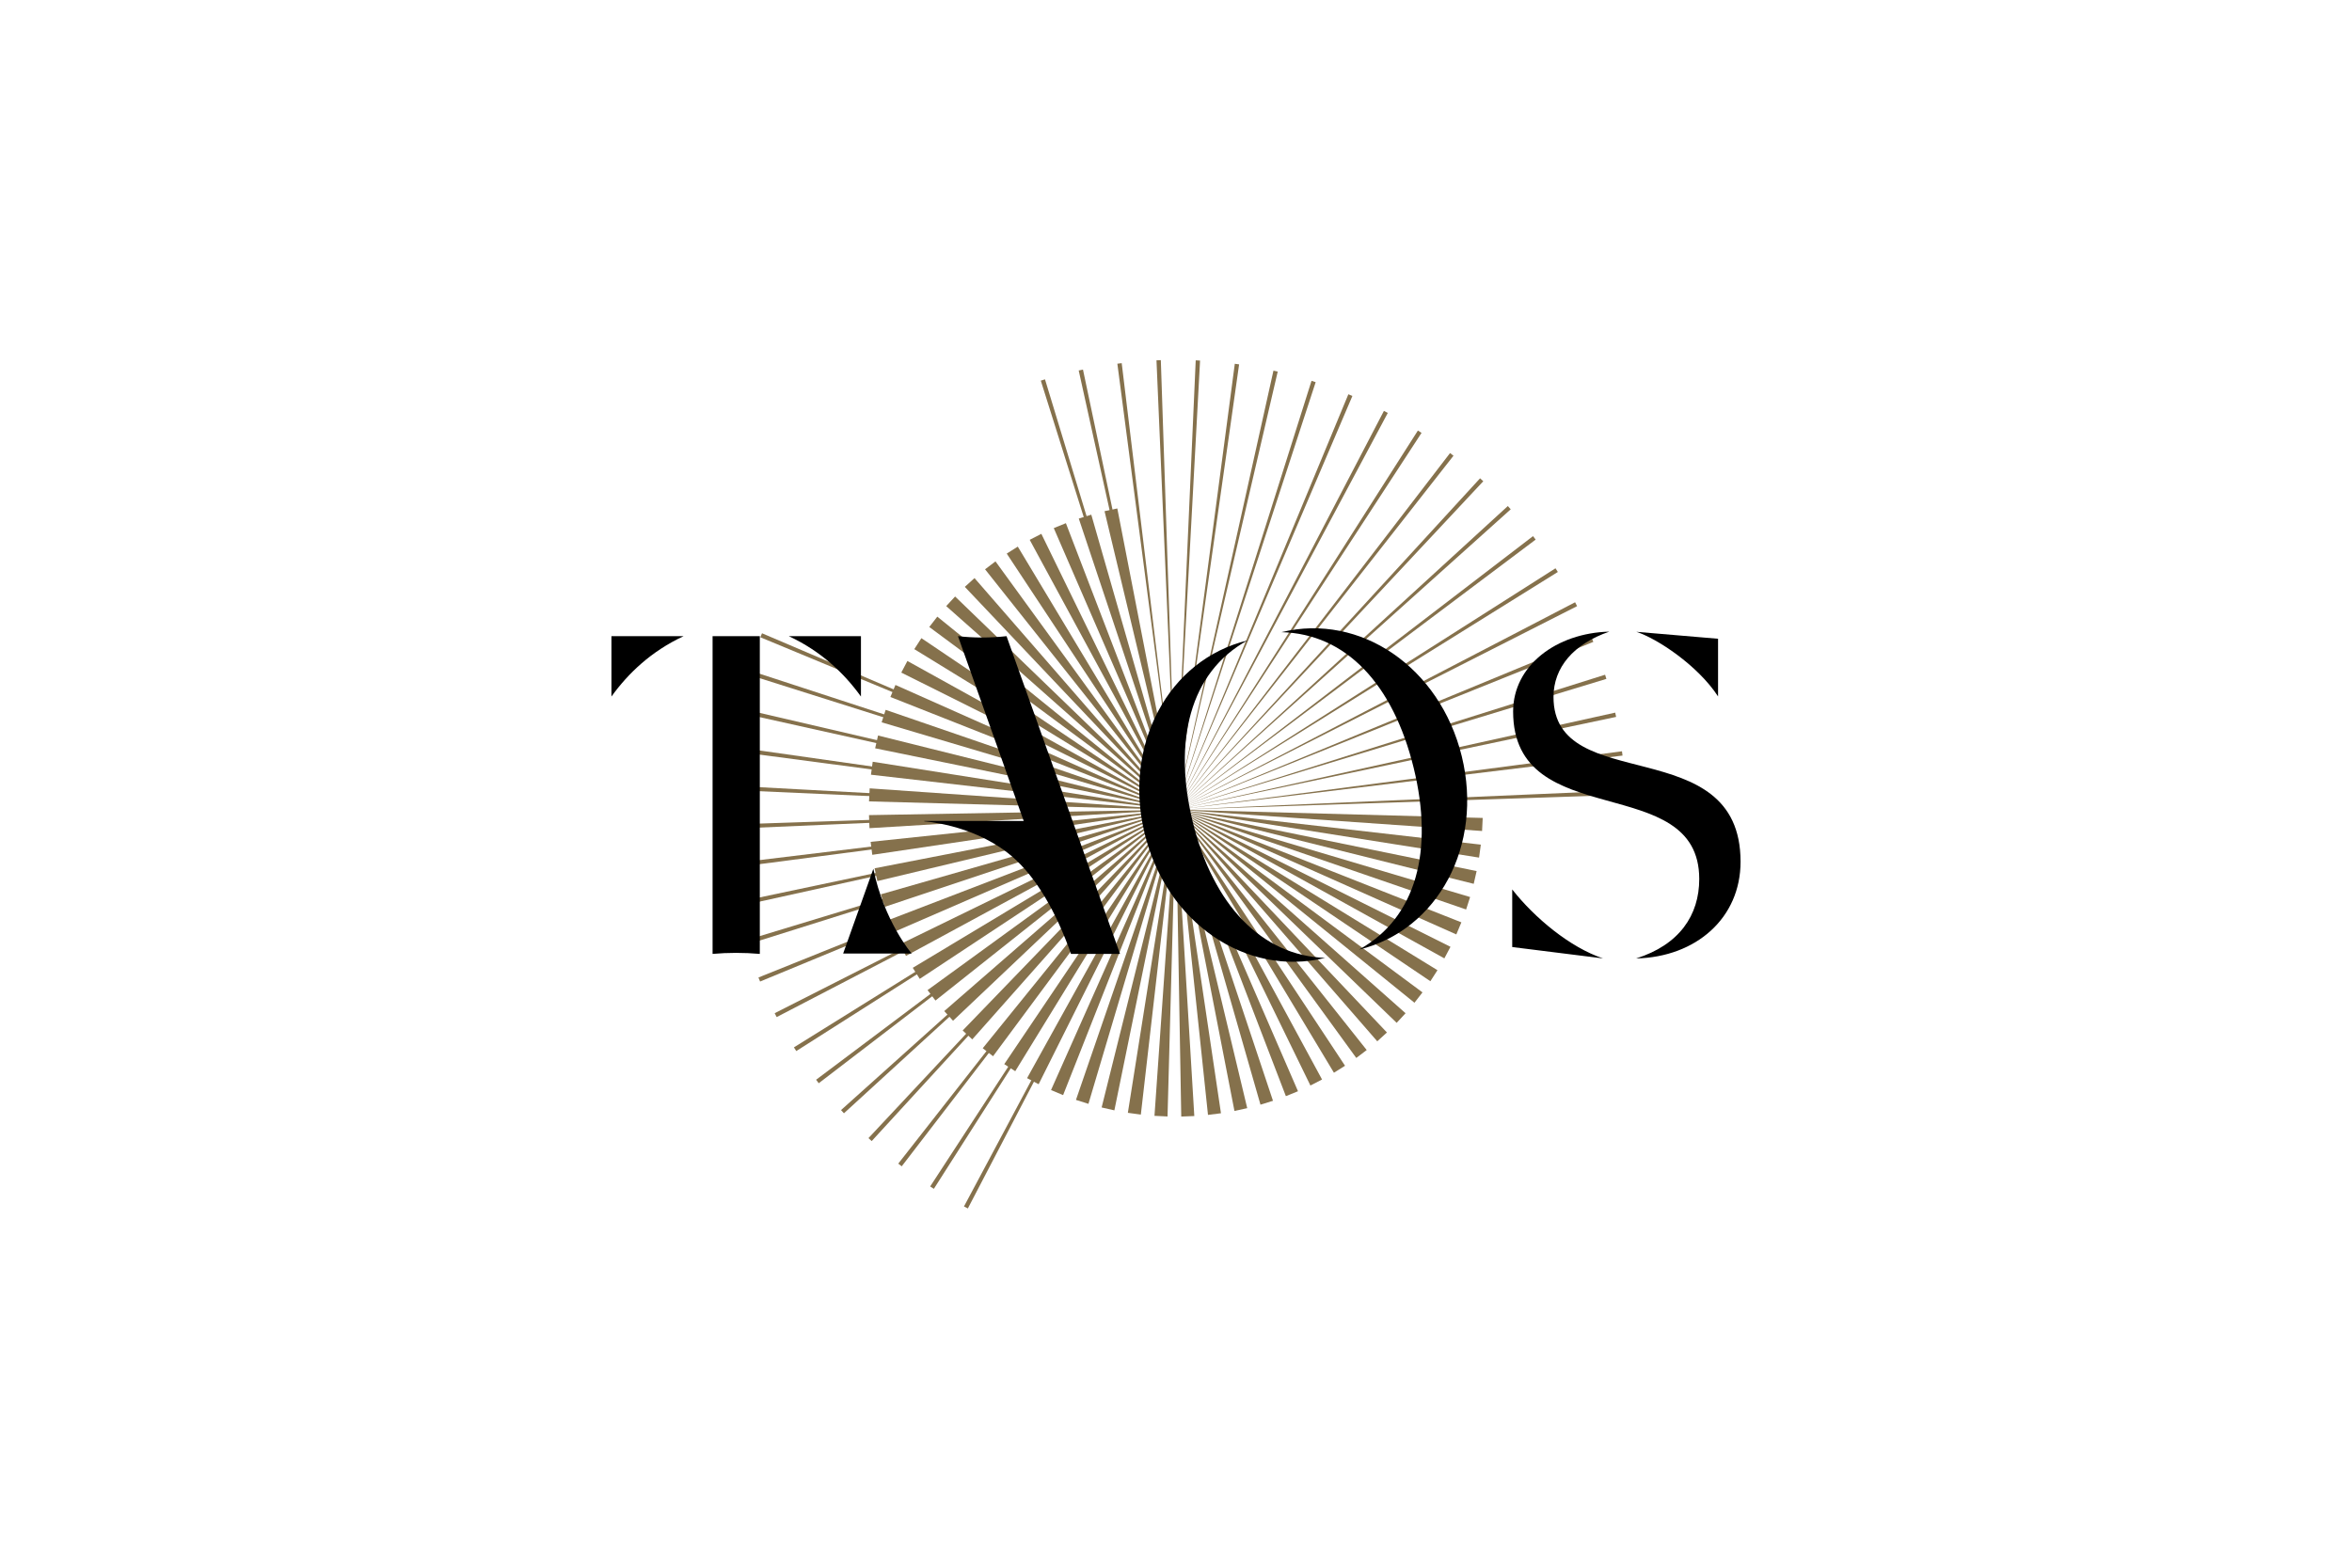 <?xml version="1.0" encoding="UTF-8"?> <svg xmlns="http://www.w3.org/2000/svg" id="Calque_2" data-name="Calque 2" viewBox="0 0 600 400"><defs><style> .cls-1 { fill: none; } .cls-2 { fill: #85714c; } </style></defs><g id="Calque_1-2" data-name="Calque 1"><rect class="cls-1" width="600" height="400"></rect><g><g><polygon class="cls-2" points="325.95 94.81 299.95 206.59 324.86 94.57 325.95 94.81 325.95 94.81"></polygon><polygon class="cls-2" points="316.1 92.97 299.95 206.59 315 92.82 316.1 92.97 316.1 92.97"></polygon><polygon class="cls-2" points="306.14 92 299.95 206.59 305.03 91.94 306.14 92 306.14 92"></polygon><polygon class="cls-2" points="296.13 91.89 299.95 206.59 295.02 91.94 296.13 91.89 296.13 91.89"></polygon><polygon class="cls-2" points="286.15 92.66 299.95 206.59 285.04 92.8 286.15 92.66 286.15 92.66"></polygon><polygon class="cls-2" points="276.27 94.3 299.95 206.59 275.18 94.53 276.27 94.3 276.27 94.3"></polygon><polygon class="cls-2" points="266.58 96.79 299.95 206.59 265.51 97.12 266.58 96.79 266.58 96.79"></polygon><polygon class="cls-2" points="194.39 161.58 299.95 206.59 193.96 162.6 194.39 161.58 194.39 161.58"></polygon><polygon class="cls-2" points="190.87 170.95 299.95 206.59 190.53 172.01 190.87 170.95 190.87 170.95"></polygon><polygon class="cls-2" points="188.18 180.59 299.95 206.59 187.93 181.68 188.18 180.59 188.18 180.59"></polygon><polygon class="cls-2" points="186.34 190.43 299.95 206.59 186.18 191.54 186.34 190.43 186.34 190.43"></polygon><polygon class="cls-2" points="185.36 200.4 299.95 206.59 185.31 201.51 185.36 200.4 185.36 200.4"></polygon><polygon class="cls-2" points="185.26 210.41 299.95 206.59 185.3 211.52 185.26 210.41 185.26 210.41"></polygon><polygon class="cls-2" points="186.03 220.39 299.95 206.59 186.16 221.49 186.03 220.39 186.03 220.39"></polygon><polygon class="cls-2" points="187.66 230.27 299.95 206.59 187.9 231.35 187.66 230.27 187.66 230.27"></polygon><polygon class="cls-2" points="190.15 239.96 299.95 206.59 190.48 241.03 190.15 239.96 190.15 239.96"></polygon><polygon class="cls-2" points="193.48 249.41 299.95 206.59 193.9 250.44 193.48 249.41 193.48 249.41"></polygon><polygon class="cls-2" points="197.62 258.52 299.95 206.59 198.13 259.51 197.62 258.52 197.62 258.52"></polygon><polygon class="cls-2" points="202.53 267.24 299.95 206.59 203.13 268.18 202.53 267.24 202.53 267.24"></polygon><polygon class="cls-2" points="208.19 275.5 299.95 206.59 208.86 276.39 208.19 275.5 208.19 275.5"></polygon><polygon class="cls-2" points="214.55 283.24 299.95 206.59 215.29 284.06 214.55 283.24 214.55 283.24"></polygon><polygon class="cls-2" points="221.55 290.39 299.95 206.59 222.37 291.15 221.55 290.39 221.55 290.39"></polygon><polygon class="cls-2" points="229.15 296.9 299.95 206.59 230.03 297.59 229.15 296.9 229.15 296.9"></polygon><polygon class="cls-2" points="237.29 302.73 299.95 206.59 238.23 303.33 237.29 302.73 237.29 302.73"></polygon><polygon class="cls-2" points="245.91 307.83 299.95 206.59 246.9 308.34 245.91 307.83 245.91 307.83"></polygon><polygon class="cls-2" points="414.68 202.78 299.99 206.6 414.64 201.66 414.68 202.78 414.68 202.78"></polygon><polygon class="cls-2" points="413.91 192.79 299.99 206.6 413.77 191.69 413.91 192.79 413.91 192.79"></polygon><polygon class="cls-2" points="412.28 182.92 299.99 206.6 412.04 181.83 412.28 182.92 412.28 182.92"></polygon><polygon class="cls-2" points="409.79 173.22 299.99 206.6 409.46 172.16 409.79 173.22 409.79 173.22"></polygon><polygon class="cls-2" points="406.46 163.78 299.99 206.6 406.04 162.75 406.46 163.78 406.46 163.78"></polygon><polygon class="cls-2" points="402.32 154.66 299.99 206.6 401.81 153.67 402.32 154.66 402.32 154.66"></polygon><polygon class="cls-2" points="397.41 145.94 299.99 206.6 396.81 145 397.41 145.94 397.41 145.94"></polygon><polygon class="cls-2" points="391.75 137.68 299.99 206.6 391.08 136.79 391.75 137.68 391.75 137.68"></polygon><polygon class="cls-2" points="385.39 129.95 299.99 206.6 384.65 129.12 385.39 129.95 385.39 129.95"></polygon><polygon class="cls-2" points="378.39 122.79 299.99 206.6 377.57 122.04 378.39 122.79 378.39 122.79"></polygon><polygon class="cls-2" points="370.79 116.28 299.99 206.6 369.91 115.6 370.79 116.28 370.79 116.28"></polygon><polygon class="cls-2" points="362.64 110.45 299.99 206.6 361.71 109.85 362.64 110.45 362.64 110.45"></polygon><polygon class="cls-2" points="354.03 105.36 299.99 206.6 353.04 104.84 354.03 105.36 354.03 105.36"></polygon><polygon class="cls-2" points="345 101.03 299.99 206.6 343.97 100.6 345 101.03 345 101.03"></polygon><polygon class="cls-2" points="335.63 97.51 299.99 206.6 334.57 97.17 335.63 97.51 335.63 97.51"></polygon></g><g><polygon class="cls-2" points="360.83 255.85 299.98 206.58 362.88 253.21 360.83 255.85 360.83 255.85"></polygon><g><polygon class="cls-2" points="239.11 157.34 299.96 206.6 237.06 159.98 239.11 157.34 239.11 157.34"></polygon><polygon class="cls-2" points="235.05 162.83 299.96 206.6 233.24 165.63 235.05 162.83 235.05 162.83"></polygon><polygon class="cls-2" points="231.48 168.65 299.96 206.6 229.92 171.61 231.48 168.65 231.48 168.65"></polygon><polygon class="cls-2" points="228.43 174.77 299.96 206.6 227.14 177.84 228.43 174.77 228.43 174.77"></polygon><polygon class="cls-2" points="225.93 181.12 299.96 206.6 224.91 184.3 225.93 181.12 225.93 181.12"></polygon><polygon class="cls-2" points="223.99 187.67 299.96 206.6 223.25 190.93 223.99 187.67 223.99 187.67"></polygon><polygon class="cls-2" points="222.63 194.36 299.96 206.6 222.18 197.67 222.63 194.36 222.63 194.36"></polygon><polygon class="cls-2" points="221.86 201.15 299.96 206.6 221.69 204.48 221.86 201.15 221.86 201.15"></polygon><polygon class="cls-2" points="221.68 207.98 299.96 206.6 221.81 211.31 221.68 207.98 221.68 207.98"></polygon><polygon class="cls-2" points="222.1 214.8 299.96 206.6 222.52 218.11 222.1 214.8 222.1 214.8"></polygon><polygon class="cls-2" points="223.11 221.55 299.96 206.6 223.81 224.81 223.11 221.55 223.11 221.55"></polygon><polygon class="cls-2" points="224.7 228.19 299.96 206.6 225.69 231.38 224.7 228.19 224.7 228.19"></polygon><polygon class="cls-2" points="226.87 234.67 299.96 206.6 228.13 237.76 226.87 234.67 226.87 234.67"></polygon><polygon class="cls-2" points="229.59 240.93 299.96 206.6 231.12 243.9 229.59 240.93 229.59 240.93"></polygon><polygon class="cls-2" points="232.85 246.94 299.96 206.6 234.63 249.76 232.85 246.94 232.85 246.94"></polygon><polygon class="cls-2" points="236.62 252.63 299.96 206.6 238.64 255.29 236.62 252.63 236.62 252.63"></polygon><polygon class="cls-2" points="240.88 257.98 299.96 206.6 243.12 260.45 240.88 257.98 240.88 257.98"></polygon><polygon class="cls-2" points="245.58 262.93 299.96 206.6 248.03 265.2 245.58 262.93 245.58 262.93"></polygon><polygon class="cls-2" points="250.7 267.46 299.96 206.6 253.33 269.5 250.7 267.46 250.7 267.46"></polygon><polygon class="cls-2" points="256.19 271.52 299.96 206.6 258.99 273.32 256.19 271.52 256.19 271.52"></polygon><polygon class="cls-2" points="262.01 275.09 299.96 206.6 264.96 276.64 262.01 275.09 262.01 275.09"></polygon><polygon class="cls-2" points="268.12 278.13 299.96 206.6 271.2 279.42 268.12 278.13 268.12 278.13"></polygon><polygon class="cls-2" points="274.48 280.64 299.96 206.6 277.66 281.65 274.48 280.64 274.48 280.64"></polygon><polygon class="cls-2" points="281.03 282.57 299.96 206.6 284.28 283.31 281.03 282.57 281.03 282.57"></polygon><polygon class="cls-2" points="287.72 283.94 299.96 206.6 291.03 284.39 287.72 283.94 287.72 283.94"></polygon><polygon class="cls-2" points="294.51 284.71 299.96 206.6 297.84 284.87 294.51 284.71 294.51 284.71"></polygon><polygon class="cls-2" points="301.34 284.89 299.96 206.6 304.67 284.76 301.34 284.89 301.34 284.89"></polygon><polygon class="cls-2" points="308.16 284.47 299.96 206.6 311.47 284.05 308.16 284.47 308.16 284.47"></polygon><polygon class="cls-2" points="314.91 283.46 299.96 206.6 318.17 282.75 314.91 283.46 314.91 283.46"></polygon><polygon class="cls-2" points="321.55 281.86 299.96 206.6 324.74 280.87 321.55 281.86 321.55 281.86"></polygon><polygon class="cls-2" points="328.03 279.69 299.96 206.6 331.12 278.43 328.03 279.69 328.03 279.69"></polygon><polygon class="cls-2" points="334.29 276.97 299.96 206.6 337.26 275.44 334.29 276.97 334.29 276.97"></polygon><polygon class="cls-2" points="340.29 273.71 299.96 206.6 343.12 271.93 340.29 273.71 340.29 273.71"></polygon><polygon class="cls-2" points="345.99 269.94 299.96 206.6 348.65 267.92 345.99 269.94 345.99 269.94"></polygon><polygon class="cls-2" points="351.34 265.69 299.96 206.6 353.81 263.44 351.34 265.69 351.34 265.69"></polygon><polygon class="cls-2" points="356.29 260.98 299.96 206.6 358.56 258.53 356.29 260.98 356.29 260.98"></polygon></g><polygon class="cls-2" points="364.89 250.36 299.98 206.58 366.7 247.55 364.89 250.36 364.89 250.36"></polygon><polygon class="cls-2" points="368.46 244.53 299.98 206.58 370.02 241.58 368.46 244.53 368.46 244.53"></polygon><polygon class="cls-2" points="371.51 238.42 299.98 206.58 372.8 235.34 371.51 238.42 371.51 238.42"></polygon><polygon class="cls-2" points="374.01 232.06 299.98 206.58 375.03 228.88 374.01 232.06 374.01 232.06"></polygon><polygon class="cls-2" points="375.95 225.51 299.98 206.58 376.69 222.26 375.95 225.51 375.95 225.51"></polygon><polygon class="cls-2" points="377.31 218.82 299.98 206.58 377.76 215.51 377.31 218.82 377.31 218.82"></polygon><polygon class="cls-2" points="378.08 212.03 299.98 206.58 378.24 208.7 378.08 212.03 378.08 212.03"></polygon><polygon class="cls-2" points="285.03 129.73 299.98 206.58 281.77 130.43 285.03 129.73 285.03 129.73"></polygon><polygon class="cls-2" points="278.39 131.32 299.98 206.58 275.2 132.31 278.39 131.32 278.39 131.32"></polygon><polygon class="cls-2" points="271.91 133.49 299.98 206.58 268.82 134.75 271.91 133.49 271.91 133.49"></polygon><polygon class="cls-2" points="265.65 136.21 299.98 206.58 262.68 137.74 265.65 136.21 265.65 136.21"></polygon><polygon class="cls-2" points="259.64 139.47 299.98 206.58 256.82 141.25 259.64 139.47 259.64 139.47"></polygon><polygon class="cls-2" points="253.95 143.24 299.98 206.58 251.29 145.26 253.95 143.24 253.95 143.24"></polygon><polygon class="cls-2" points="248.6 147.5 299.98 206.58 246.13 149.74 248.6 147.5 248.6 147.5"></polygon><polygon class="cls-2" points="243.65 152.2 299.98 206.58 241.38 154.65 243.65 152.2 243.65 152.2"></polygon></g><g><path d="M155.98,162.32h18.41c-8.23,3.83-14.14,9.47-18.41,15.4v-15.4Z"></path><path d="M219.63,162.32h-18.41c8.23,3.83,14.14,9.47,18.41,15.4v-15.4Z"></path><path d="M181.78,243.39v-81.07h12.05v81.07c-4.06-.35-8.11-.35-12.05,0Z"></path><path d="M292.02,212.75c-5.56-22.72,6.06-44.41,26.2-49.34-14.7,8.13-19,25.64-13.94,46.34,5.2,21.26,17.64,34.08,33.76,34.66-20.14,4.93-40.46-8.94-46.02-31.66ZM360.64,195.96c-5.26-21.49-17.33-34.27-33.76-34.66,20.14-4.93,40.46,8.94,46.02,31.66,5.56,22.72-6.06,44.41-26.2,49.33,14.7-8.13,19.06-25.41,13.94-46.33Z"></path><path d="M385.77,226.94c5.72,7.29,14.8,14.82,23.16,17.6l-23.16-2.9v-14.71ZM433.48,224.28c0-27.8-47.48-11.46-47.48-42.74,0-11.7,11-20.03,24.55-20.38-9.15,3.13-14.25,9.15-14.25,16.68,0,25.48,47.72,8.45,47.72,42.04,0,14.36-11.35,24.32-26.64,24.67,11-3.47,16.1-11,16.1-20.27Z"></path><path d="M222.79,221.69l-7.7,21.6h17.47s-7.03-8.17-9.77-21.6Z"></path><path d="M438.28,177.69c-5.2-7.96-15.61-14.8-20.84-16.48l20.84,1.77v14.71Z"></path><path d="M256.77,162.32c-4.17.46-8.34.46-12.39,0l16.77,47.15h-25.36v.1s11.78.72,21.19,7.98c6.32,4.87,11.48,13.21,15.53,23.88l.7,1.96h12.51l-28.95-81.07Z"></path></g></g></g></svg> 